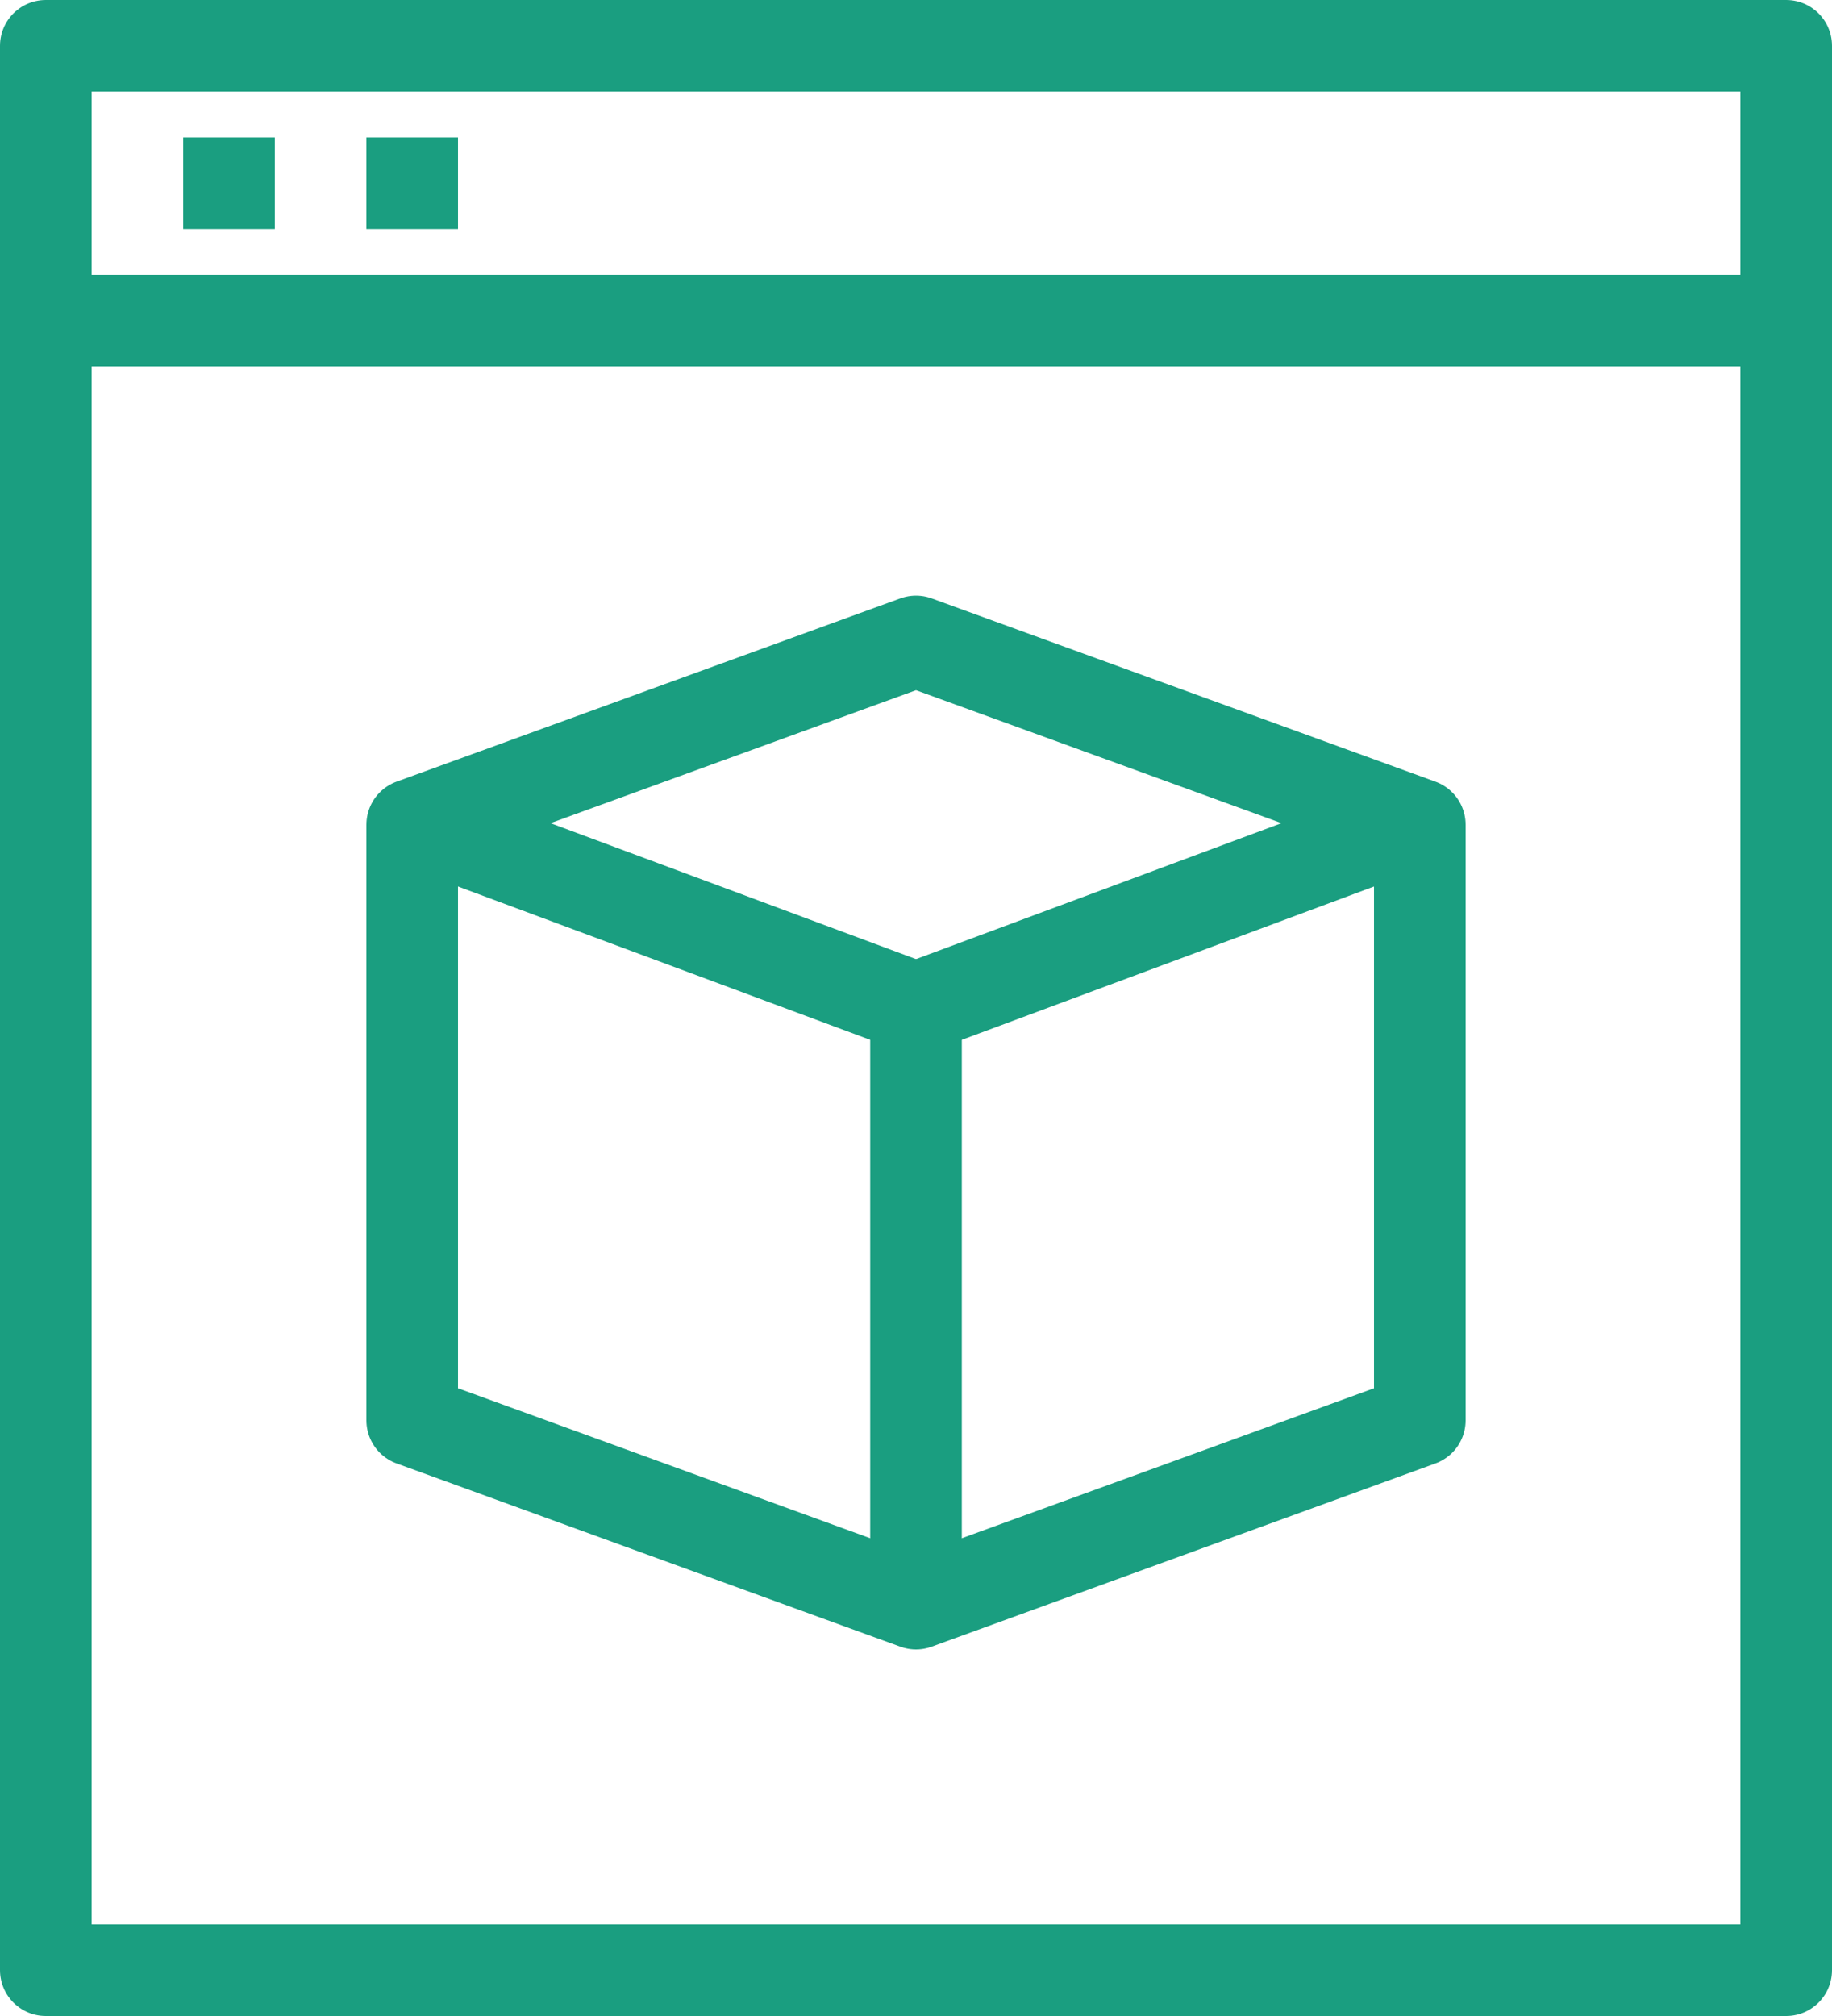 <svg xmlns="http://www.w3.org/2000/svg" viewBox="0 0 40 44"><defs><style>.cls-1{fill:none;stroke:#1a9e80;stroke-linejoin:round;stroke-width:2px;}</style></defs><g id="Layer_2" data-name="Layer 2"><g id="Layer_1-2" data-name="Layer 1"><line class="cls-1" x1="9" y1="17.91" x2="20" y2="22"/><polygon class="cls-1" points="20 14 9 18 9 31 20 35 31 31 31 18 20 14"/><line class="cls-1" x1="31" y1="17.91" x2="20" y2="22"/><line class="cls-1" x1="20" y1="22" x2="20" y2="35"/><rect class="cls-1" x="1" y="1" width="38" height="42"/><line class="cls-1" x1="4" y1="4" x2="6" y2="4"/><line class="cls-1" x1="8" y1="4" x2="10" y2="4"/><line class="cls-1" x1="1" y1="7" x2="39" y2="7"/></g></g></svg>